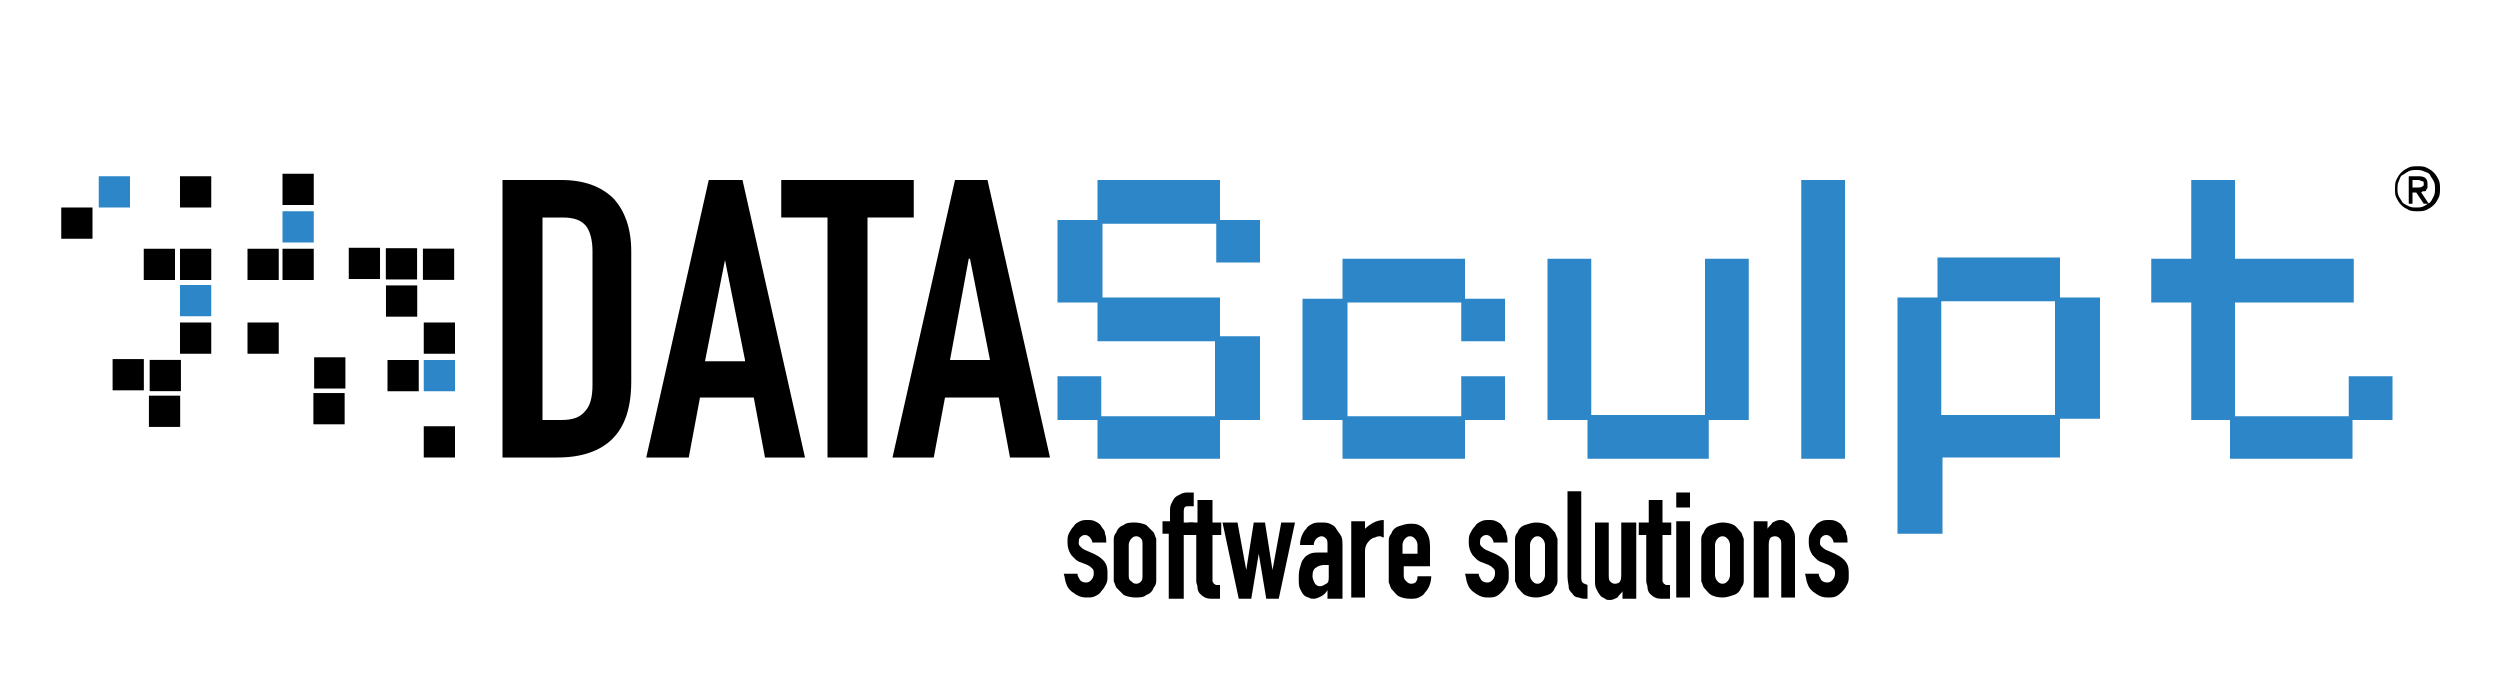 <?xml version="1.0" encoding="utf-8"?>
<!-- Generator: Adobe Illustrator 27.0.1, SVG Export Plug-In . SVG Version: 6.00 Build 0)  -->
<svg version="1.1" id="Laag_1" xmlns="http://www.w3.org/2000/svg" xmlns:xlink="http://www.w3.org/1999/xlink" x="0px" y="0px"
	 viewBox="0 0 200 55.8" style="enable-background:new 0 0 200 55.8;" xml:space="preserve">
<style type="text/css">
	.st0{fill:#2C86C8;}
	.st1{fill:#2C86C7;}
</style>
<g>
	<g>
		<path class="st0" d="M87.8,36.7v-3.1h-3.2v-3.5h3.5v3.2h9.1v-6h-9.4v-3.1h-3.2v-6.6h3.2v-3.2h9.8v3.2h3.2V21h-3.5v-3.1h-9.1v5.9
			h9.4v3.1h3.2v6.7h-3.2v3.1H87.8z"/>
		<path class="st0" d="M107.4,36.7v-3.1h-3.2v-9.7h3.2v-3.2h9.8v3.2h3.2v3.4h-3.5v-3.1h-9.1v9.1h9.1v-3.2h3.5v3.5h-3.2v3.1H107.4z"
			/>
		<path class="st0" d="M127,36.7v-3.1h-3.2V20.7h3.5v12.5h9.1V20.7h3.5v12.9h-3.2v3.1H127z"/>
		<path class="st0" d="M144.1,36.7V14.4h3.5v22.3H144.1z"/>
		<path class="st0" d="M151.8,42.8v-19h3.2v-3.2h9.8v3.2h3.2v9.7h-3.2v3.1h-9.4v6.1H151.8z M155.3,33.2h9.1v-9.1h-9.1V33.2z"/>
		<path class="st0" d="M178.4,36.7v-3.1h-3.1v-9.4h-3.2v-3.5h3.2v-6.3h3.5v6.3h9.5v3.5h-9.5v9.1h9.1v-3.2h3.5v3.5h-3.2v3.1H178.4z"
			/>
	</g>
	<rect x="7.9" y="14.1" class="st1" width="2.5" height="2.5"/>
	<rect x="4.9" y="16.6" width="2.5" height="2.5"/>
	<rect x="14.4" y="14.1" width="2.5" height="2.5"/>
	<rect x="14.4" y="19.9" width="2.5" height="2.5"/>
	<rect x="14.4" y="25.8" width="2.5" height="2.5"/>
	<rect x="19.8" y="19.9" width="2.5" height="2.5"/>
	<rect x="11.5" y="19.9" width="2.5" height="2.5"/>
	<rect x="14.4" y="22.8" class="st1" width="2.5" height="2.5"/>
	<rect x="19.8" y="25.8" width="2.5" height="2.5"/>
	<rect x="22.6" y="16.9" class="st1" width="2.5" height="2.5"/>
	<rect x="22.6" y="19.9" width="2.5" height="2.5"/>
	<rect x="22.6" y="13.9" width="2.5" height="2.5"/>
	<rect x="11.9" y="31.6" transform="matrix(6.123234e-17 -1 1 6.123234e-17 -19.687 46.053)" width="2.5" height="2.5"/>
	<rect x="9" y="28.8" transform="matrix(6.123234e-17 -1 1 6.123234e-17 -19.792 40.226)" width="2.5" height="2.5"/>
	<rect x="11.9" y="28.8" transform="matrix(6.123234e-17 -1 1 6.123234e-17 -16.826 43.192)" width="2.5" height="2.5"/>
	<rect x="30.9" y="19.9" transform="matrix(-1.836970e-16 1 -1 -1.836970e-16 53.267 -11.044)" width="2.5" height="2.5"/>
	<rect x="27.9" y="19.9" transform="matrix(-1.836970e-16 1 -1 -1.836970e-16 50.301 -8.078)" width="2.5" height="2.5"/>
	<rect x="33.9" y="19.9" transform="matrix(-1.836970e-16 1 -1 -1.836970e-16 56.233 -14.01)" width="2.5" height="2.5"/>
	<rect x="25.1" y="31.4" transform="matrix(6.123234e-17 -1 1 6.123234e-17 -6.329 59.044)" width="2.5" height="2.5"/>
	<rect x="30.9" y="22.8" transform="matrix(6.123234e-17 -1 1 6.123234e-17 8.078 56.233)" width="2.5" height="2.5"/>
	<rect x="25.1" y="28.6" transform="matrix(6.123234e-17 -1 1 6.123234e-17 -3.468 56.183)" width="2.5" height="2.5"/>
	<rect x="31" y="28.8" width="2.5" height="2.5"/>
	<rect x="33.9" y="25.8" width="2.5" height="2.5"/>
	<rect x="33.9" y="28.8" class="st1" width="2.5" height="2.5"/>
	<rect x="33.9" y="34.1" width="2.5" height="2.5"/>
	<g>
		<path d="M40.2,36.6V14.4h4.7c1.8,0,3.2,0.5,4.2,1.5c0.9,1,1.4,2.4,1.4,4.2v10.4c0,2.1-0.5,3.6-1.5,4.6c-1,1-2.5,1.5-4.4,1.5H40.2z
			 M43.4,17.4v16.2h1.5c0.9,0,1.5-0.2,1.9-0.7c0.4-0.4,0.6-1.1,0.6-2.1V20.1c0-0.9-0.2-1.6-0.5-2c-0.4-0.5-1-0.7-1.9-0.7H43.4z"/>
		<path d="M51.7,36.6l5-22.2h2.7l5,22.2h-3.2l-0.9-4.8h-4.3l-0.9,4.8H51.7z M59.6,28.8L58,20.8H58l-1.6,8.1H59.6z"/>
		<path d="M66.2,36.6V17.4h-3.7v-3h10.6v3h-3.7v19.2H66.2z"/>
		<path d="M71.4,36.6l5-22.2H79l5,22.2h-3.2l-0.9-4.8h-4.3l-0.9,4.8H71.4z M79.2,28.8l-1.6-8.1h-0.1L76,28.8H79.2z"/>
	</g>
	<g>
		<path d="M191.6,15.1c0-0.2,0-0.5,0.1-0.7c0.1-0.2,0.2-0.4,0.4-0.6c0.2-0.2,0.4-0.3,0.6-0.4c0.2-0.1,0.5-0.1,0.7-0.1s0.5,0,0.7,0.1
			c0.2,0.1,0.4,0.2,0.6,0.4c0.2,0.2,0.3,0.4,0.4,0.6c0.1,0.2,0.1,0.5,0.1,0.7c0,0.2,0,0.5-0.1,0.7c-0.1,0.2-0.2,0.4-0.4,0.6
			c-0.2,0.2-0.4,0.3-0.6,0.4c-0.2,0.1-0.5,0.1-0.7,0.1s-0.5,0-0.7-0.1s-0.4-0.2-0.6-0.4c-0.2-0.2-0.3-0.4-0.4-0.6
			C191.6,15.6,191.6,15.4,191.6,15.1z M194.8,15.1c0-0.2,0-0.4-0.1-0.6c-0.1-0.2-0.2-0.3-0.3-0.5s-0.3-0.2-0.5-0.3s-0.4-0.1-0.6-0.1
			c-0.2,0-0.4,0-0.6,0.1s-0.3,0.2-0.5,0.3s-0.2,0.3-0.3,0.5c-0.1,0.2-0.1,0.4-0.1,0.6c0,0.2,0,0.4,0.1,0.6c0.1,0.2,0.2,0.3,0.3,0.5
			c0.1,0.1,0.3,0.2,0.5,0.3c0.2,0.1,0.4,0.1,0.6,0.1c0.2,0,0.4,0,0.6-0.1c0.2-0.1,0.3-0.2,0.5-0.3c0.1-0.1,0.2-0.3,0.3-0.5
			C194.8,15.5,194.8,15.3,194.8,15.1z M192.7,16.2v-2.1h0.8c0.5,0,0.7,0.2,0.7,0.6c0,0.1,0,0.2,0,0.3c0,0.1-0.1,0.1-0.1,0.2
			s-0.1,0.1-0.2,0.1c-0.1,0-0.1,0-0.2,0.1l0.6,0.9h-0.4l-0.6-0.9H193v0.9H192.7z M193,14.4V15h0.4c0.2,0,0.3,0,0.4-0.1
			c0.1,0,0.1-0.1,0.1-0.2c0-0.1,0-0.2-0.1-0.2c-0.1,0-0.2-0.1-0.3-0.1H193z"/>
	</g>
</g>
<g>
	<path d="M87.4,43.5c0-0.2-0.1-0.4-0.2-0.5c-0.1-0.1-0.2-0.2-0.4-0.2c-0.2,0-0.3,0.1-0.4,0.2c-0.1,0.1-0.1,0.3-0.1,0.4
		c0,0.1,0,0.2,0.1,0.3c0.1,0.1,0.2,0.2,0.4,0.3l0.7,0.3c0.4,0.2,0.7,0.4,0.9,0.7s0.2,0.6,0.2,1c0,0.3,0,0.5-0.1,0.7
		c-0.1,0.2-0.2,0.4-0.4,0.6c-0.1,0.2-0.3,0.3-0.5,0.4c-0.2,0.1-0.4,0.1-0.7,0.1c-0.5,0-0.8-0.2-1.2-0.5c-0.2-0.2-0.3-0.3-0.4-0.6
		c-0.1-0.2-0.1-0.5-0.2-0.8h1.1c0,0.2,0.1,0.3,0.2,0.5c0.1,0.1,0.2,0.2,0.5,0.2c0.2,0,0.3-0.1,0.4-0.2s0.2-0.3,0.2-0.5
		c0-0.2,0-0.3-0.1-0.4c-0.1-0.1-0.2-0.2-0.4-0.3l-0.5-0.2c-0.4-0.1-0.6-0.4-0.8-0.6c-0.2-0.3-0.3-0.6-0.3-1c0-0.3,0-0.5,0.1-0.7
		s0.2-0.4,0.4-0.6c0.1-0.2,0.3-0.3,0.5-0.4c0.2-0.1,0.4-0.1,0.6-0.1s0.4,0,0.6,0.1c0.2,0.1,0.4,0.2,0.5,0.4s0.3,0.3,0.3,0.6
		c0.1,0.2,0.1,0.5,0.1,0.7H87.4z"/>
	<path d="M89.1,43.8c0-0.2,0-0.5,0-0.7c0-0.2,0.1-0.4,0.2-0.5c0.1-0.3,0.3-0.5,0.6-0.6c0.2-0.2,0.6-0.2,0.9-0.2s0.7,0.1,0.9,0.2
		c0.2,0.2,0.4,0.4,0.6,0.6c0.1,0.2,0.1,0.3,0.2,0.5c0,0.2,0,0.4,0,0.7v2c0,0.2,0,0.5,0,0.7c0,0.2-0.1,0.4-0.2,0.5
		c-0.1,0.3-0.3,0.5-0.6,0.6c-0.2,0.2-0.6,0.2-0.9,0.2s-0.7-0.1-0.9-0.2c-0.2-0.2-0.4-0.4-0.6-0.6c-0.1-0.2-0.1-0.3-0.2-0.5
		c0-0.2,0-0.4,0-0.7V43.8z M90.3,46c0,0.2,0,0.4,0.2,0.5c0.1,0.1,0.2,0.2,0.4,0.2s0.3-0.1,0.4-0.2c0.1-0.1,0.1-0.3,0.1-0.5v-2.4
		c0-0.2,0-0.4-0.1-0.5c-0.1-0.1-0.2-0.2-0.4-0.2s-0.3,0.1-0.4,0.2c-0.1,0.1-0.2,0.3-0.2,0.5V46z"/>
	<path d="M93.5,47.8v-5.1H93v-1h0.6V41c0-0.3,0-0.5,0.1-0.7c0.1-0.2,0.2-0.4,0.3-0.5c0.1-0.1,0.3-0.2,0.5-0.3
		c0.2-0.1,0.4-0.1,0.5-0.1h0.5v1.1H95c-0.2,0-0.3,0.1-0.3,0.4v0.9h0.8v1h-0.8v5.1H93.5z"/>
	<path d="M95.8,41.8v-1.8H97v1.8h0.7v1H97v3.4c0,0.1,0,0.3,0,0.3c0,0.1,0.1,0.1,0.1,0.2c0.1,0,0.1,0.1,0.2,0.1c0.1,0,0.2,0,0.3,0
		v1.1h-0.5c-0.3,0-0.5,0-0.7-0.1c-0.2-0.1-0.3-0.2-0.4-0.3c-0.1-0.1-0.2-0.3-0.2-0.5s-0.1-0.3-0.1-0.5v-3.7h-0.6v-1H95.8z"/>
	<path d="M103.6,41.8l-1.3,6.1h-1l-0.6-3.6h0l-0.6,3.6h-1l-1.3-6.1h1.2l0.7,3.8h0l0.6-3.8h0.9l0.6,3.8h0l0.7-3.8H103.6z"/>
	<path d="M106.2,47.8v-0.6h0c-0.1,0.2-0.3,0.4-0.5,0.5s-0.4,0.2-0.6,0.2c-0.1,0-0.3,0-0.4-0.1c-0.1,0-0.3-0.1-0.4-0.2
		c-0.1-0.1-0.2-0.3-0.3-0.5c-0.1-0.2-0.1-0.5-0.1-0.8c0-0.3,0-0.6,0.1-0.9c0.1-0.3,0.1-0.5,0.3-0.7c0.1-0.2,0.3-0.3,0.5-0.4
		s0.5-0.1,0.9-0.1c0,0,0.1,0,0.1,0c0,0,0.1,0,0.1,0s0.1,0,0.1,0c0.1,0,0.1,0,0.2,0v-0.6c0-0.2,0-0.4-0.1-0.5
		c-0.1-0.1-0.2-0.2-0.4-0.2c-0.1,0-0.3,0.1-0.4,0.2s-0.2,0.3-0.2,0.5h-1.1c0-0.5,0.2-1,0.5-1.3c0.1-0.2,0.3-0.3,0.5-0.4
		c0.2-0.1,0.4-0.1,0.7-0.1c0.2,0,0.5,0,0.7,0.1s0.4,0.2,0.5,0.4c0.1,0.2,0.3,0.4,0.4,0.6s0.1,0.5,0.1,0.8v4.2H106.2z M106.2,45.2
		c-0.1,0-0.2,0-0.3,0c-0.2,0-0.5,0.1-0.6,0.2c-0.2,0.1-0.3,0.3-0.3,0.7c0,0.2,0.1,0.4,0.2,0.6c0.1,0.1,0.2,0.2,0.4,0.2
		c0.2,0,0.3-0.1,0.5-0.2s0.2-0.3,0.2-0.6V45.2z"/>
	<path d="M108.1,47.8v-6.1h1.1v0.6c0.2-0.2,0.5-0.4,0.7-0.5c0.2-0.1,0.5-0.2,0.8-0.2V43c-0.1,0-0.2-0.1-0.3-0.1
		c-0.1,0-0.2,0-0.4,0.1c-0.1,0-0.3,0.1-0.4,0.2c-0.1,0.1-0.2,0.2-0.3,0.4c-0.1,0.2-0.1,0.4-0.1,0.6v3.6H108.1z"/>
	<path d="M114.5,45.3h-2.2v0.8c0,0.2,0.1,0.3,0.2,0.4c0.1,0.1,0.2,0.2,0.4,0.2c0.2,0,0.4-0.1,0.4-0.2c0.1-0.1,0.1-0.3,0.1-0.4h1.1
		c0,0.5-0.2,1-0.5,1.3c-0.1,0.2-0.3,0.3-0.5,0.4c-0.2,0.1-0.4,0.1-0.7,0.1c-0.4,0-0.7-0.1-0.9-0.2s-0.4-0.4-0.6-0.6
		c-0.1-0.2-0.1-0.3-0.2-0.5c0-0.2,0-0.4,0-0.7v-2c0-0.2,0-0.5,0-0.7c0-0.2,0.1-0.4,0.2-0.5c0.1-0.3,0.3-0.5,0.6-0.6s0.6-0.2,0.9-0.2
		c0.3,0,0.5,0,0.7,0.1c0.2,0.1,0.4,0.2,0.5,0.4c0.3,0.4,0.4,0.8,0.4,1.3V45.3z M112.3,44.3h1.1v-0.7c0-0.2-0.1-0.4-0.2-0.5
		c-0.1-0.1-0.2-0.2-0.4-0.2c-0.2,0-0.3,0.1-0.4,0.2c-0.1,0.1-0.2,0.3-0.2,0.5V44.3z"/>
	<path d="M119.5,43.5c0-0.2-0.1-0.4-0.2-0.5c-0.1-0.1-0.2-0.2-0.4-0.2c-0.2,0-0.3,0.1-0.4,0.2c-0.1,0.1-0.1,0.3-0.1,0.4
		c0,0.1,0,0.2,0.1,0.3s0.2,0.2,0.4,0.3l0.7,0.3c0.4,0.2,0.7,0.4,0.9,0.7c0.2,0.3,0.2,0.6,0.2,1c0,0.3,0,0.5-0.1,0.7
		c-0.1,0.2-0.2,0.4-0.4,0.6s-0.3,0.3-0.5,0.4c-0.2,0.1-0.4,0.1-0.7,0.1c-0.5,0-0.8-0.2-1.2-0.5c-0.2-0.2-0.3-0.3-0.4-0.6
		c-0.1-0.2-0.1-0.5-0.2-0.8h1.1c0,0.2,0.1,0.3,0.2,0.5c0.1,0.1,0.2,0.2,0.5,0.2c0.2,0,0.3-0.1,0.4-0.2s0.2-0.3,0.2-0.5
		c0-0.2,0-0.3-0.1-0.4c-0.1-0.1-0.2-0.2-0.4-0.3l-0.5-0.2c-0.4-0.1-0.6-0.4-0.8-0.6c-0.2-0.3-0.3-0.6-0.3-1c0-0.3,0-0.5,0.1-0.7
		c0.1-0.2,0.2-0.4,0.4-0.6c0.1-0.2,0.3-0.3,0.5-0.4s0.4-0.1,0.6-0.1s0.4,0,0.6,0.1c0.2,0.1,0.4,0.2,0.5,0.4c0.1,0.2,0.3,0.3,0.3,0.6
		c0.1,0.2,0.1,0.5,0.1,0.7H119.5z"/>
	<path d="M121.2,43.8c0-0.2,0-0.5,0-0.7c0-0.2,0.1-0.4,0.2-0.5c0.1-0.3,0.3-0.5,0.6-0.6s0.6-0.2,0.9-0.2c0.4,0,0.7,0.1,0.9,0.2
		s0.4,0.4,0.6,0.6c0.1,0.2,0.1,0.3,0.2,0.5c0,0.2,0,0.4,0,0.7v2c0,0.2,0,0.5,0,0.7c0,0.2-0.1,0.4-0.2,0.5c-0.1,0.3-0.3,0.5-0.6,0.6
		s-0.6,0.2-0.9,0.2c-0.4,0-0.7-0.1-0.9-0.2s-0.4-0.4-0.6-0.6c-0.1-0.2-0.1-0.3-0.2-0.5c0-0.2,0-0.4,0-0.7V43.8z M122.4,46
		c0,0.2,0.1,0.4,0.2,0.5c0.1,0.1,0.2,0.2,0.4,0.2c0.2,0,0.3-0.1,0.4-0.2c0.1-0.1,0.2-0.3,0.2-0.5v-2.4c0-0.2-0.1-0.4-0.2-0.5
		c-0.1-0.1-0.2-0.2-0.4-0.2c-0.2,0-0.3,0.1-0.4,0.2c-0.1,0.1-0.2,0.3-0.2,0.5V46z"/>
	<path d="M125.4,39.3h1.1v6.8c0,0.2,0,0.4,0.1,0.5c0.1,0.1,0.2,0.1,0.4,0.2v1.1c-0.3,0-0.5,0-0.7-0.1c-0.2,0-0.4-0.1-0.5-0.3
		c-0.1-0.1-0.3-0.3-0.3-0.5s-0.1-0.5-0.1-0.9V39.3z"/>
	<path d="M130.9,41.8v6.1h-1.1v-0.6h0c-0.1,0.2-0.3,0.3-0.4,0.5c-0.2,0.1-0.4,0.2-0.6,0.2c-0.1,0-0.3,0-0.4-0.1
		c-0.1-0.1-0.3-0.1-0.4-0.3c-0.1-0.1-0.2-0.3-0.3-0.5c-0.1-0.2-0.1-0.4-0.1-0.7v-4.6h1.1V46c0,0.2,0,0.4,0.1,0.5s0.2,0.2,0.4,0.2
		c0.2,0,0.4-0.1,0.4-0.2c0.1-0.1,0.1-0.4,0.1-0.6v-4.1H130.9z"/>
	<path d="M131.9,41.8v-1.8h1.1v1.8h0.7v1H133v3.4c0,0.1,0,0.3,0,0.3c0,0.1,0.1,0.1,0.1,0.2c0.1,0,0.1,0.1,0.2,0.1c0.1,0,0.2,0,0.3,0
		v1.1h-0.5c-0.3,0-0.5,0-0.7-0.1c-0.2-0.1-0.3-0.2-0.4-0.3c-0.1-0.1-0.2-0.3-0.2-0.5s-0.1-0.3-0.1-0.5v-3.7h-0.6v-1H131.9z"/>
	<path d="M134.1,40.6v-1.2h1.1v1.2H134.1z M134.1,47.8v-6.1h1.1v6.1H134.1z"/>
	<path d="M136.1,43.8c0-0.2,0-0.5,0-0.7c0-0.2,0.1-0.4,0.2-0.5c0.1-0.3,0.3-0.5,0.6-0.6s0.6-0.2,0.9-0.2c0.4,0,0.7,0.1,0.9,0.2
		s0.4,0.4,0.6,0.6c0.1,0.2,0.1,0.3,0.2,0.5c0,0.2,0,0.4,0,0.7v2c0,0.2,0,0.5,0,0.7c0,0.2-0.1,0.4-0.2,0.5c-0.1,0.3-0.3,0.5-0.6,0.6
		s-0.6,0.2-0.9,0.2c-0.4,0-0.7-0.1-0.9-0.2s-0.4-0.4-0.6-0.6c-0.1-0.2-0.1-0.3-0.2-0.5c0-0.2,0-0.4,0-0.7V43.8z M137.2,46
		c0,0.2,0.1,0.4,0.2,0.5c0.1,0.1,0.2,0.2,0.4,0.2c0.2,0,0.3-0.1,0.4-0.2c0.1-0.1,0.2-0.3,0.2-0.5v-2.4c0-0.2-0.1-0.4-0.2-0.5
		c-0.1-0.1-0.2-0.2-0.4-0.2c-0.2,0-0.3,0.1-0.4,0.2c-0.1,0.1-0.2,0.3-0.2,0.5V46z"/>
	<path d="M140.3,47.8v-6.1h1.1v0.6h0c0.1-0.2,0.3-0.3,0.4-0.5c0.2-0.1,0.4-0.2,0.6-0.2c0.1,0,0.3,0,0.4,0.1c0.1,0.1,0.3,0.1,0.4,0.3
		c0.1,0.1,0.2,0.3,0.3,0.5c0.1,0.2,0.1,0.4,0.1,0.7v4.6h-1.1v-4.2c0-0.2,0-0.4-0.1-0.5c-0.1-0.1-0.2-0.2-0.4-0.2
		c-0.2,0-0.4,0.1-0.4,0.2c-0.1,0.1-0.1,0.4-0.1,0.6v4.1H140.3z"/>
	<path d="M146.7,43.5c0-0.2-0.1-0.4-0.2-0.5c-0.1-0.1-0.2-0.2-0.4-0.2c-0.2,0-0.3,0.1-0.4,0.2c-0.1,0.1-0.1,0.3-0.1,0.4
		c0,0.1,0,0.2,0.1,0.3s0.2,0.2,0.4,0.3l0.7,0.3c0.4,0.2,0.7,0.4,0.9,0.7c0.2,0.3,0.2,0.6,0.2,1c0,0.3,0,0.5-0.1,0.7
		c-0.1,0.2-0.2,0.4-0.4,0.6s-0.3,0.3-0.5,0.4c-0.2,0.1-0.4,0.1-0.7,0.1c-0.5,0-0.8-0.2-1.2-0.5c-0.2-0.2-0.3-0.3-0.4-0.6
		c-0.1-0.2-0.1-0.5-0.2-0.8h1.1c0,0.2,0.1,0.3,0.2,0.5c0.1,0.1,0.2,0.2,0.5,0.2c0.2,0,0.3-0.1,0.4-0.2s0.2-0.3,0.2-0.5
		c0-0.2,0-0.3-0.1-0.4c-0.1-0.1-0.2-0.2-0.4-0.3l-0.5-0.2c-0.4-0.1-0.6-0.4-0.8-0.6c-0.2-0.3-0.3-0.6-0.3-1c0-0.3,0-0.5,0.1-0.7
		c0.1-0.2,0.2-0.4,0.4-0.6c0.1-0.2,0.3-0.3,0.5-0.4s0.4-0.1,0.6-0.1s0.4,0,0.6,0.1c0.2,0.1,0.4,0.2,0.5,0.4c0.1,0.2,0.3,0.3,0.3,0.6
		c0.1,0.2,0.1,0.5,0.1,0.7H146.7z"/>
</g>
</svg>

